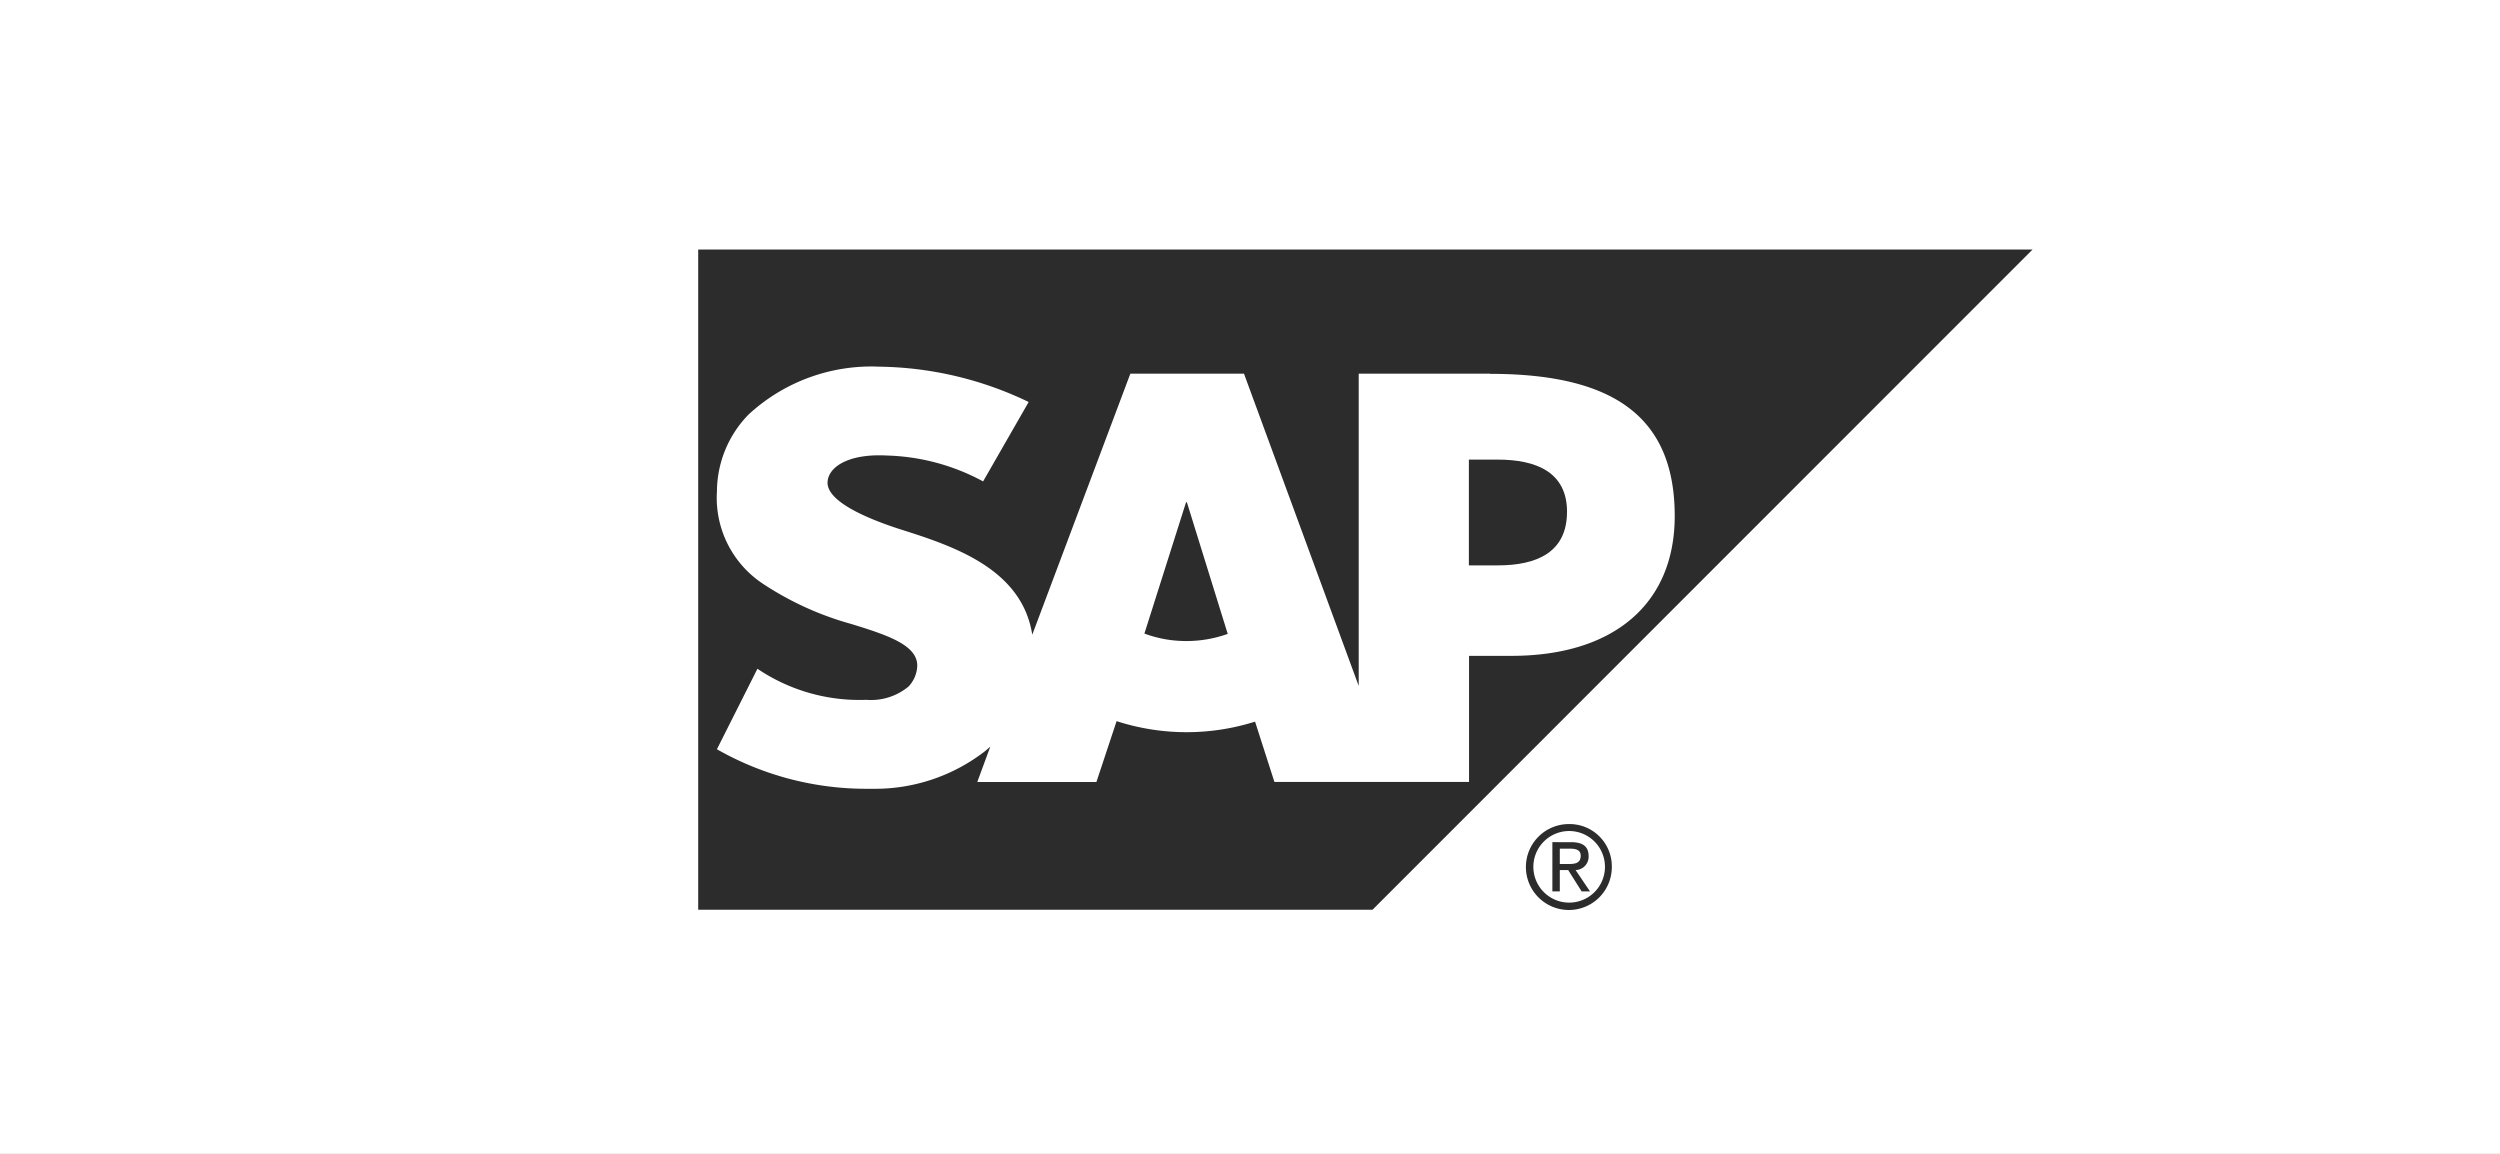 <svg xmlns="http://www.w3.org/2000/svg" xmlns:xlink="http://www.w3.org/1999/xlink" width="260" height="120" viewBox="0 0 260 120">
  <rect x="0" y="0" width="260" height="120" fill="#808080" stroke="none"/>
  <defs>
    <clipPath id="clip-path">
      <rect id="Rectangle_297182" data-name="Rectangle 297182" width="138.774" height="68.688" fill="none"/>
    </clipPath>
    <clipPath id="clip-dotcom57930-aem-connected-commerce-logo-sap">
      <rect width="260" height="120"/>
    </clipPath>
  </defs>
  <g id="dotcom57930-aem-connected-commerce-logo-sap" clip-path="url(#clip-dotcom57930-aem-connected-commerce-logo-sap)">
    <rect width="260" height="120" fill="#fff"/>
    <g id="Group_302793" data-name="Group 302793" transform="translate(72.613 25.95)">
      <g id="Group_302792" data-name="Group 302792" transform="translate(0 0)" clip-path="url(#clip-path)">
        <path id="Path_638419" data-name="Path 638419" d="M36.085,29.221a12.735,12.735,0,0,1-4.282.745h-.017a12.44,12.44,0,0,1-4.366-.778L31.752,15.53h.085Z" transform="translate(18.985 10.753)" fill="#2c2c2c"/>
        <path id="Path_638420" data-name="Path 638420" d="M57.565,18.342c0,4.231-3.165,5.568-7.193,5.568H47.36v-11h3c4.028,0,7.209,1.32,7.209,5.432" transform="translate(32.79 8.939)" fill="#2c2c2c"/>
        <path id="Path_638421" data-name="Path 638421" d="M0,0V68.659H70.132L138.774,0ZM84.584,42.258H80.167V55.374H59.927L57.913,49.1a23.643,23.643,0,0,1-14.4-.051l-2.1,6.329H29.024L30.378,51.7l-.508.44a18.67,18.67,0,0,1-11.745,3.943h-.711A31.334,31.334,0,0,1,1.946,51.972L6.16,43.6a18.944,18.944,0,0,0,11.322,3.232,6.117,6.117,0,0,0,4.4-1.388,3.328,3.328,0,0,0,.9-2.132c.034-2.166-3.063-3.2-6.854-4.366a32.129,32.129,0,0,1-9.291-4.248,10.707,10.707,0,0,1-4.688-9.545,11.534,11.534,0,0,1,3.266-7.971A18.812,18.812,0,0,1,18.87,12.185H18.9a36.826,36.826,0,0,1,15.468,3.672l-4.739,8.259a22.247,22.247,0,0,0-10-2.691c-4.079-.22-6.143,1.235-6.177,2.809C13.42,26.164,17.33,27.907,21,29.092c5.585,1.76,12.676,4.129,13.742,10.967l10.2-27.145H56.762L68.693,45.389V12.913H82.35l.017.017c13.065,0,19.191,4.654,19.191,14.791,0,9.1-6.313,14.537-16.974,14.537" transform="translate(0 0)" fill="#2c2c2c"/>
        <path id="Path_638422" data-name="Path 638422" d="M53.617,37.19v5.121h.773V40.089h.87l1.4,2.222h.87l-1.5-2.222a1.384,1.384,0,0,0,1.356-1.413l0-.036c0-1.015-.618-1.449-1.836-1.449Zm.773.677h1.063c.523,0,1.11.086,1.11.724,0,.8-.6.87-1.256.87H54.39Zm.966-2.559A4.468,4.468,0,1,0,59.8,39.8v-.047a4.4,4.4,0,0,0-4.354-4.446h-.09Zm0,.724a3.723,3.723,0,1,1-3.716,3.716,3.723,3.723,0,0,1,3.716-3.716" transform="translate(35.217 24.445)" fill="#2c2c2c"/>
      </g>
    </g>
  </g>
</svg>
